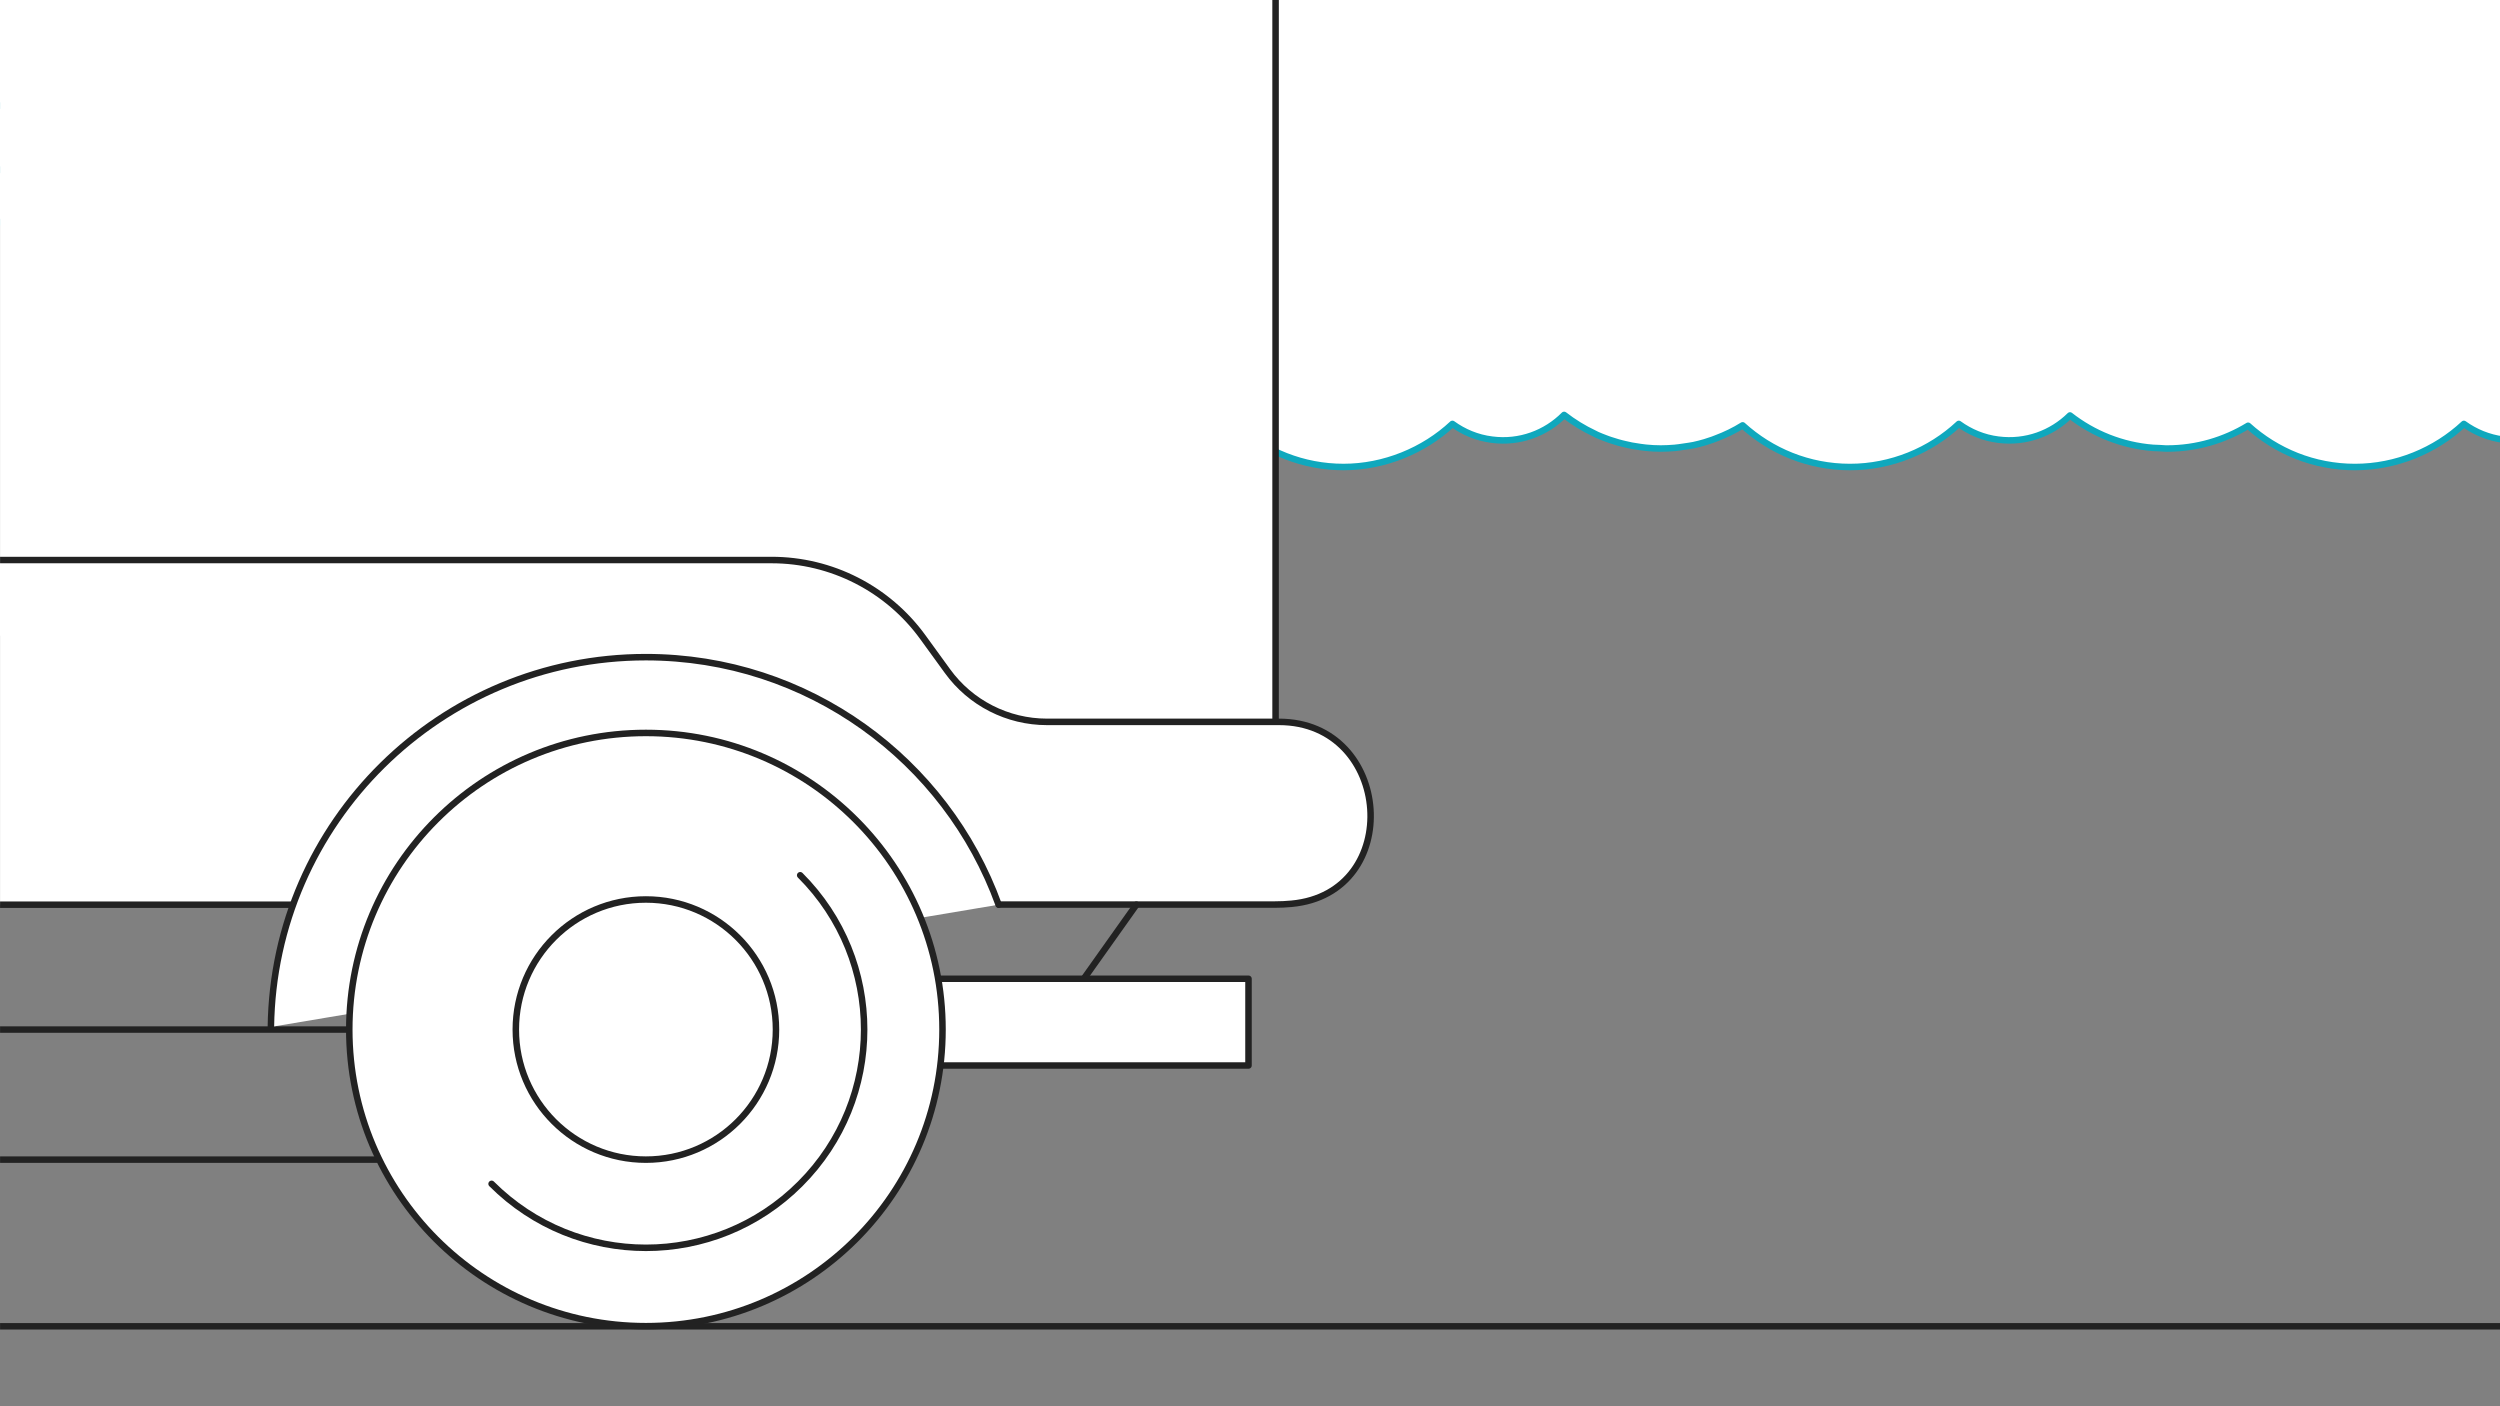 <svg id="e2j0pin6Fsb1" xmlns="http://www.w3.org/2000/svg" xmlns:xlink="http://www.w3.org/1999/xlink" viewBox="0 0 1920 1080" shape-rendering="geometricPrecision" text-rendering="geometricPrecision" style="background-color:#fff">
<rect x="0" y="0" width="1920" height="1080" fill="#808080" stroke="none"/>
<style><![CDATA[
#e2j0pin6Fsb5 {animation-name: e2j0pin6Fsb5__m, e2j0pin6Fsb5_c_o;animation-duration: 2000ms;animation-fill-mode: forwards;animation-timing-function: linear;animation-direction: normal;animation-iteration-count: infinite;}@keyframes e2j0pin6Fsb5__m { 0% {d: path('M121.971,98.679C122.079,96.179,120.733,93.739,118.341,92.549C117.416,92.092,116.442,91.876,115.469,91.876C114.363,90.061,112.764,88.523,110.721,87.501C106.707,85.506,102.092,86.071,98.726,88.547C98.414,88.342,98.101,88.15,97.753,87.982C93.174,85.71,87.633,87.573,85.373,92.128C85.145,92.585,84.977,93.042,84.832,93.511C82.585,94.039,80.59,95.518,79.484,97.741C78.607,99.508,78.45,101.431,78.895,103.21C78.33,103.643,77.837,104.195,77.501,104.881C76.311,107.272,77.296,110.181,79.7,111.371C79.82,111.431,79.941,111.455,80.061,111.503C80.554,114.303,82.32,116.851,85.073,118.222C88.246,119.796,91.876,119.387,94.568,117.476C95.409,118.186,96.335,118.823,97.368,119.327C101.731,121.491,106.683,121.13,110.565,118.811C110.89,119.027,111.226,119.243,111.599,119.424C115.925,121.575,121.166,119.82,123.305,115.505C124.363,113.378,124.459,111.022,123.774,108.931C124.207,108.474,124.591,107.945,124.88,107.344C126.466,104.147,125.168,100.277,121.983,98.655Z');animation-timing-function: cubic-bezier(0,0,0.434,0.525)} 24% {d: path('M125.34,97.889C125.465,94.982,123.9,92.145,121.119,90.762C120.043,90.231,118.911,89.979,117.779,89.979C116.493,87.869,114.634,86.08,112.259,84.892C107.591,82.572,102.224,83.229,98.311,86.108C97.948,85.87,97.585,85.647,97.179,85.451C91.855,82.81,85.412,84.976,82.785,90.273C82.519,90.804,82.324,91.335,82.156,91.88C79.542,92.495,77.223,94.214,75.937,96.799C74.917,98.853,74.735,101.089,75.252,103.158C74.595,103.661,74.022,104.304,73.631,105.1C72.247,107.881,73.393,111.264,76.188,112.647C76.328,112.717,76.468,112.745,76.608,112.801C77.181,116.057,79.235,119.02,82.435,120.613C86.125,122.444,90.345,121.969,93.476,119.747C94.454,120.571,95.53,121.312,96.732,121.899C101.805,124.414,107.563,123.995,112.077,121.298C112.454,121.549,112.846,121.801,113.279,122.011C118.31,124.512,124.403,122.472,126.891,117.455C128.121,114.981,128.232,112.242,127.436,109.81C127.939,109.279,128.386,108.664,128.722,107.965C130.566,104.248,129.057,99.748,125.354,97.861Z');animation-timing-function: cubic-bezier(0,0,0.434,0.525)} 24.5% {d: path('M104.386,102.801C104.403,102.425,104.2,102.058,103.841,101.879C103.702,101.811,103.556,101.778,103.409,101.778C103.243,101.506,103.003,101.274,102.696,101.121C102.092,100.821,101.399,100.906,100.893,101.278C100.846,101.247,100.799,101.218,100.747,101.193C100.058,100.852,99.226,101.132,98.886,101.816C98.852,101.885,98.827,101.953,98.805,102.024C98.467,102.103,98.167,102.326,98.001,102.66C97.869,102.925,97.846,103.214,97.913,103.482C97.828,103.547,97.754,103.63,97.703,103.733C97.524,104.092,97.672,104.529,98.034,104.708C98.052,104.717,98.07,104.721,98.088,104.728C98.162,105.149,98.427,105.532,98.841,105.738C99.318,105.974,99.863,105.913,100.268,105.626C100.394,105.732,100.534,105.828,100.689,105.904C101.345,106.229,102.089,106.175,102.672,105.826C102.721,105.859,102.772,105.891,102.828,105.918C103.478,106.242,104.265,105.978,104.587,105.33C104.746,105.01,104.76,104.656,104.657,104.341C104.722,104.273,104.78,104.193,104.824,104.103C105.062,103.623,104.867,103.041,104.388,102.797Z');animation-timing-function: cubic-bezier(0,0,0.434,0.525)} 25% {d: path('M104.386,102.801C104.403,102.425,104.2,102.058,103.841,101.879C103.702,101.811,103.556,101.778,103.409,101.778C103.243,101.506,103.003,101.274,102.696,101.121C102.092,100.821,101.399,100.906,100.893,101.278C100.846,101.247,100.799,101.218,100.747,101.193C100.058,100.852,99.226,101.132,98.886,101.816C98.852,101.885,98.827,101.953,98.805,102.024C98.467,102.103,98.167,102.326,98.001,102.66C97.869,102.925,97.846,103.214,97.913,103.482C97.828,103.547,97.754,103.63,97.703,103.733C97.524,104.092,97.672,104.529,98.034,104.708C98.052,104.717,98.07,104.721,98.088,104.728C98.162,105.149,98.427,105.532,98.841,105.738C99.318,105.974,99.863,105.913,100.268,105.626C100.394,105.732,100.534,105.828,100.689,105.904C101.345,106.229,102.089,106.175,102.672,105.826C102.721,105.859,102.772,105.891,102.828,105.918C103.478,106.242,104.265,105.978,104.587,105.33C104.746,105.01,104.76,104.656,104.657,104.341C104.722,104.273,104.78,104.193,104.824,104.103C105.062,103.623,104.867,103.041,104.388,102.797Z');animation-timing-function: cubic-bezier(0,0,0.434,0.525)} 100% {d: path('M121.971,98.679C122.079,96.179,120.733,93.739,118.341,92.549C117.416,92.092,116.442,91.876,115.469,91.876C114.363,90.061,112.764,88.523,110.721,87.501C106.707,85.506,102.092,86.071,98.726,88.547C98.414,88.342,98.101,88.15,97.753,87.982C93.174,85.71,87.633,87.573,85.373,92.128C85.145,92.585,84.977,93.042,84.832,93.511C82.585,94.039,80.59,95.518,79.484,97.741C78.607,99.508,78.45,101.431,78.895,103.21C78.33,103.643,77.837,104.195,77.501,104.881C76.311,107.272,77.296,110.181,79.7,111.371C79.82,111.431,79.941,111.455,80.061,111.503C80.554,114.303,82.32,116.851,85.073,118.222C88.246,119.796,91.876,119.387,94.568,117.476C95.409,118.186,96.335,118.823,97.368,119.327C101.731,121.491,106.683,121.13,110.565,118.811C110.89,119.027,111.226,119.243,111.599,119.424C115.925,121.575,121.166,119.82,123.305,115.505C124.363,113.378,124.459,111.022,123.774,108.931C124.207,108.474,124.591,107.945,124.88,107.344C126.466,104.147,125.168,100.277,121.983,98.655Z')}}@keyframes e2j0pin6Fsb5_c_o { 0% {opacity: 1;animation-timing-function: cubic-bezier(0.312,0.523,0.683,1)} 24% {opacity: 1;animation-timing-function: cubic-bezier(0.312,0.523,0.683,1)} 24.5% {opacity: 0;animation-timing-function: cubic-bezier(0.312,0.523,0.683,1)} 25% {opacity: 0;animation-timing-function: cubic-bezier(0.312,0.523,0.683,1)} 45% {opacity: 1} 100% {opacity: 1}} #e2j0pin6Fsb5_to {animation: e2j0pin6Fsb5_to__to 2000ms linear infinite normal forwards}@keyframes e2j0pin6Fsb5_to__to { 0% {offset-distance: 0%;animation-timing-function: cubic-bezier(0,0,0.434,0.525)} 24% {offset-distance: 8.344%;animation-timing-function: cubic-bezier(0,0,0.434,0.525)} 25% {offset-distance: 55.722%;animation-timing-function: cubic-bezier(0,0,0.434,0.525)} 100% {offset-distance: 100%}} #e2j0pin6Fsb6 {animation-name: e2j0pin6Fsb6__m, e2j0pin6Fsb6_c_o;animation-duration: 2000ms;animation-fill-mode: forwards;animation-timing-function: linear;animation-direction: normal;animation-iteration-count: infinite;}@keyframes e2j0pin6Fsb6__m { 0% {d: path('M117.092,99.822C117.175,97.912,116.146,96.047,114.318,95.138C113.611,94.789,112.867,94.623,112.123,94.623C111.278,93.236,110.056,92.061,108.495,91.28C105.427,89.755,101.899,90.187,99.327,92.079C99.089,91.923,98.85,91.776,98.583,91.647C95.084,89.911,90.849,91.335,89.122,94.816C88.948,95.165,88.819,95.514,88.709,95.873C86.991,96.277,85.466,97.407,84.621,99.106C83.951,100.456,83.831,101.926,84.171,103.285C83.739,103.616,83.363,104.039,83.105,104.562C82.196,106.39,82.949,108.613,84.786,109.522C84.878,109.568,84.97,109.587,85.062,109.624C85.439,111.764,86.789,113.711,88.892,114.758C91.317,115.962,94.092,115.649,96.149,114.189C96.792,114.731,97.499,115.218,98.289,115.603C101.624,117.257,105.408,116.981,108.375,115.208C108.623,115.374,108.88,115.539,109.165,115.677C112.472,117.321,116.477,115.98,118.112,112.682C118.92,111.056,118.994,109.256,118.47,107.658C118.801,107.309,119.095,106.905,119.315,106.445C120.528,104.002,119.536,101.044,117.102,99.804Z');animation-timing-function: cubic-bezier(0,0,0.434,0.525)} 49% {d: path('M125.34,97.889C125.465,94.982,123.9,92.145,121.119,90.762C120.043,90.231,118.911,89.979,117.779,89.979C116.493,87.869,114.634,86.08,112.259,84.892C107.591,82.572,102.224,83.229,98.311,86.108C97.948,85.87,97.585,85.647,97.179,85.451C91.855,82.81,85.412,84.976,82.785,90.273C82.519,90.804,82.324,91.335,82.156,91.88C79.542,92.495,77.223,94.214,75.937,96.799C74.917,98.853,74.735,101.089,75.252,103.158C74.595,103.661,74.022,104.304,73.631,105.1C72.247,107.881,73.393,111.264,76.188,112.647C76.328,112.717,76.468,112.745,76.608,112.801C77.181,116.057,79.235,119.02,82.435,120.613C86.125,122.444,90.345,121.969,93.476,119.747C94.454,120.571,95.53,121.312,96.732,121.899C101.805,124.414,107.563,123.995,112.077,121.298C112.454,121.549,112.846,121.801,113.279,122.011C118.31,124.512,124.403,122.472,126.891,117.455C128.121,114.981,128.232,112.242,127.436,109.81C127.939,109.279,128.386,108.664,128.722,107.965C130.566,104.248,129.057,99.748,125.354,97.861Z');animation-timing-function: cubic-bezier(0,0,0.434,0.525)} 50% {d: path('M104.094,102.869C104.109,102.529,103.926,102.196,103.6,102.034C103.474,101.972,103.341,101.943,103.209,101.943C103.058,101.696,102.841,101.486,102.562,101.347C102.016,101.075,101.387,101.152,100.929,101.489C100.886,101.462,100.844,101.435,100.796,101.413C100.173,101.103,99.418,101.357,99.111,101.977C99.08,102.039,99.057,102.102,99.037,102.165C98.731,102.237,98.459,102.439,98.309,102.741C98.189,102.982,98.168,103.244,98.229,103.486C98.152,103.545,98.084,103.62,98.039,103.714C97.877,104.039,98.011,104.435,98.338,104.597C98.355,104.606,98.371,104.609,98.387,104.615C98.454,104.997,98.695,105.344,99.07,105.53C99.502,105.745,99.996,105.689,100.363,105.429C100.477,105.525,100.603,105.612,100.744,105.681C101.338,105.976,102.012,105.926,102.541,105.611C102.585,105.64,102.631,105.669,102.682,105.694C103.271,105.987,103.985,105.748,104.276,105.16C104.42,104.871,104.433,104.55,104.34,104.265C104.399,104.203,104.451,104.131,104.49,104.049C104.706,103.614,104.53,103.087,104.096,102.866Z');animation-timing-function: cubic-bezier(0,0,0.434,0.525)} 100% {d: path('M117.092,99.822C117.175,97.912,116.146,96.047,114.318,95.138C113.611,94.789,112.867,94.623,112.123,94.623C111.278,93.236,110.056,92.061,108.495,91.28C105.427,89.755,101.899,90.187,99.327,92.079C99.089,91.923,98.85,91.776,98.583,91.647C95.084,89.911,90.849,91.335,89.122,94.816C88.948,95.165,88.819,95.514,88.709,95.873C86.991,96.277,85.466,97.407,84.621,99.106C83.951,100.456,83.831,101.926,84.171,103.285C83.739,103.616,83.363,104.039,83.105,104.562C82.196,106.39,82.949,108.613,84.786,109.522C84.878,109.568,84.97,109.587,85.062,109.624C85.439,111.764,86.789,113.711,88.892,114.758C91.317,115.962,94.092,115.649,96.149,114.189C96.792,114.731,97.499,115.218,98.289,115.603C101.624,117.257,105.408,116.981,108.375,115.208C108.623,115.374,108.88,115.539,109.165,115.677C112.472,117.321,116.477,115.98,118.112,112.682C118.92,111.056,118.994,109.256,118.47,107.658C118.801,107.309,119.095,106.905,119.315,106.445C120.528,104.002,119.536,101.044,117.102,99.804Z')}}@keyframes e2j0pin6Fsb6_c_o { 0% {opacity: 1;animation-timing-function: cubic-bezier(0.312,0.523,0.683,1)} 49% {opacity: 1;animation-timing-function: cubic-bezier(0.312,0.523,0.683,1)} 49.5% {opacity: 0;animation-timing-function: cubic-bezier(0.312,0.523,0.683,1)} 50% {opacity: 0;animation-timing-function: cubic-bezier(0.312,0.523,0.683,1)} 70% {opacity: 1} 100% {opacity: 1}} #e2j0pin6Fsb6_to {animation: e2j0pin6Fsb6_to__to 2000ms linear infinite normal forwards}@keyframes e2j0pin6Fsb6_to__to { 0% {offset-distance: 0%;animation-timing-function: cubic-bezier(0,0,0.434,0.525)} 49% {offset-distance: 20.427%;animation-timing-function: cubic-bezier(0,0,0.434,0.525)} 50% {offset-distance: 67.805%;animation-timing-function: cubic-bezier(0,0,0.434,0.525)} 100% {offset-distance: 100%}} #e2j0pin6Fsb7 {animation-name: e2j0pin6Fsb7__m, e2j0pin6Fsb7_c_o;animation-duration: 2000ms;animation-fill-mode: forwards;animation-timing-function: linear;animation-direction: normal;animation-iteration-count: infinite;}@keyframes e2j0pin6Fsb7__m { 0% {d: path('M111.115,101.224C111.167,100.035,110.527,98.875,109.389,98.309C108.949,98.092,108.487,97.989,108.024,97.989C107.498,97.126,106.738,96.395,105.767,95.909C103.858,94.961,101.664,95.229,100.064,96.406C99.915,96.309,99.767,96.218,99.601,96.138C97.424,95.058,94.79,95.944,93.715,98.109C93.607,98.326,93.527,98.544,93.458,98.766C92.39,99.018,91.441,99.721,90.915,100.778C90.498,101.618,90.424,102.532,90.635,103.378C90.367,103.584,90.132,103.846,89.972,104.172C89.407,105.309,89.875,106.692,91.018,107.258C91.075,107.286,91.132,107.298,91.19,107.321C91.424,108.652,92.264,109.864,93.572,110.515C95.081,111.264,96.807,111.069,98.087,110.161C98.487,110.498,98.927,110.801,99.418,111.041C101.492,112.069,103.847,111.898,105.692,110.795C105.847,110.898,106.007,111.001,106.184,111.086C108.241,112.109,110.732,111.275,111.749,109.224C112.252,108.212,112.298,107.092,111.972,106.098C112.178,105.881,112.361,105.629,112.498,105.344C113.252,103.824,112.635,101.984,111.121,101.212Z');animation-timing-function: cubic-bezier(0,0,0.434,0.525)} 70% {d: path('M124.886,97.995C125.01,95.143,123.474,92.36,120.745,91.002C119.69,90.481,118.579,90.234,117.468,90.234C116.207,88.164,114.383,86.409,112.052,85.243C107.472,82.967,102.207,83.611,98.367,86.436C98.011,86.203,97.654,85.983,97.256,85.792C92.032,83.2,85.711,85.325,83.133,90.522C82.872,91.043,82.68,91.564,82.516,92.099C79.952,92.702,77.675,94.389,76.414,96.926C75.413,98.941,75.235,101.135,75.742,103.165C75.098,103.658,74.535,104.289,74.151,105.071C72.794,107.8,73.918,111.118,76.661,112.475C76.798,112.544,76.935,112.571,77.072,112.626C77.634,115.821,79.65,118.728,82.79,120.291C86.41,122.088,90.551,121.621,93.623,119.441C94.583,120.25,95.638,120.977,96.818,121.553C101.795,124.021,107.445,123.61,111.874,120.963C112.244,121.21,112.628,121.457,113.053,121.663C117.989,124.117,123.968,122.115,126.409,117.192C127.615,114.765,127.725,112.078,126.943,109.692C127.437,109.171,127.876,108.567,128.205,107.882C130.015,104.234,128.534,99.819,124.9,97.968Z');animation-timing-function: cubic-bezier(0,0,0.434,0.525)} 70.5% {d: path('M101.381,103.696C101.383,103.635,101.35,103.575,101.292,103.546C101.269,103.535,101.245,103.53,101.222,103.53C101.195,103.485,101.156,103.448,101.106,103.423C101.007,103.374,100.894,103.388,100.812,103.448C100.805,103.443,100.797,103.439,100.788,103.435C100.676,103.379,100.541,103.425,100.486,103.536C100.48,103.547,100.476,103.558,100.472,103.57C100.417,103.583,100.369,103.619,100.342,103.673C100.32,103.716,100.316,103.764,100.327,103.807C100.313,103.818,100.301,103.831,100.293,103.848C100.264,103.906,100.288,103.978,100.347,104.007C100.35,104.008,100.353,104.009,100.356,104.01C100.368,104.078,100.411,104.141,100.478,104.174C100.556,104.213,100.645,104.203,100.71,104.156C100.731,104.173,100.754,104.189,100.779,104.201C100.886,104.254,101.007,104.245,101.102,104.189C101.11,104.194,101.118,104.199,101.127,104.204C101.233,104.256,101.361,104.213,101.413,104.108C101.439,104.056,101.442,103.998,101.425,103.947C101.435,103.936,101.445,103.923,101.452,103.908C101.491,103.83,101.459,103.735,101.381,103.696Z');animation-timing-function: cubic-bezier(0,0,0.434,0.525)} 75% {d: path('M103.692,103.154C103.707,102.814,103.524,102.482,103.198,102.32C103.072,102.257,102.94,102.228,102.807,102.228C102.657,101.981,102.439,101.771,102.161,101.632C101.614,101.361,100.986,101.438,100.527,101.775C100.485,101.747,100.442,101.721,100.395,101.698C99.771,101.388,99.017,101.642,98.709,102.262C98.678,102.325,98.655,102.387,98.635,102.451C98.329,102.523,98.058,102.724,97.907,103.027C97.788,103.267,97.766,103.529,97.827,103.771C97.75,103.83,97.683,103.905,97.637,103.999C97.475,104.324,97.609,104.72,97.937,104.883C97.953,104.891,97.969,104.894,97.986,104.901C98.053,105.282,98.293,105.629,98.668,105.815C99.1,106.03,99.595,105.974,99.961,105.714C100.076,105.81,100.202,105.897,100.342,105.966C100.936,106.26,101.611,106.211,102.139,105.896C102.184,105.925,102.229,105.954,102.28,105.979C102.869,106.272,103.583,106.033,103.874,105.445C104.018,105.156,104.031,104.835,103.938,104.55C103.997,104.488,104.049,104.416,104.089,104.334C104.305,103.899,104.128,103.372,103.694,103.151Z');animation-timing-function: cubic-bezier(0,0,0.434,0.525)} 100% {d: path('M111.115,101.224C111.167,100.035,110.527,98.875,109.389,98.309C108.949,98.092,108.487,97.989,108.024,97.989C107.498,97.126,106.738,96.395,105.767,95.909C103.858,94.961,101.664,95.229,100.064,96.406C99.915,96.309,99.767,96.218,99.601,96.138C97.424,95.058,94.79,95.944,93.715,98.109C93.607,98.326,93.527,98.544,93.458,98.766C92.39,99.018,91.441,99.721,90.915,100.778C90.498,101.618,90.424,102.532,90.635,103.378C90.367,103.584,90.132,103.846,89.972,104.172C89.407,105.309,89.875,106.692,91.018,107.258C91.075,107.286,91.132,107.298,91.19,107.321C91.424,108.652,92.264,109.864,93.572,110.515C95.081,111.264,96.807,111.069,98.087,110.161C98.487,110.498,98.927,110.801,99.418,111.041C101.492,112.069,103.847,111.898,105.692,110.795C105.847,110.898,106.007,111.001,106.184,111.086C108.241,112.109,110.732,111.275,111.749,109.224C112.252,108.212,112.298,107.092,111.972,106.098C112.178,105.881,112.361,105.629,112.498,105.344C113.252,103.824,112.635,101.984,111.121,101.212Z')}}@keyframes e2j0pin6Fsb7_c_o { 0% {opacity: 1;animation-timing-function: cubic-bezier(0,0,0.434,0.525)} 70% {opacity: 1;animation-timing-function: cubic-bezier(0,0,0.434,0.525)} 70.5% {opacity: 0;animation-timing-function: cubic-bezier(0,0,0.434,0.525)} 75% {opacity: 0;animation-timing-function: cubic-bezier(0,0,0.434,0.525)} 95% {opacity: 1} 100% {opacity: 1}} #e2j0pin6Fsb7_to {animation: e2j0pin6Fsb7_to__to 2000ms linear infinite normal forwards}@keyframes e2j0pin6Fsb7_to__to { 0% {offset-distance: 0%;animation-timing-function: cubic-bezier(0,0,0.434,0.525)} 70% {offset-distance: 34.795%;animation-timing-function: cubic-bezier(0,0,0.434,0.525)} 75% {offset-distance: 82.259%;animation-timing-function: cubic-bezier(0,0,0.434,0.525)} 100% {offset-distance: 100%}} #e2j0pin6Fsb8 {animation-name: e2j0pin6Fsb8__m, e2j0pin6Fsb8_c_o;animation-duration: 2000ms;animation-fill-mode: forwards;animation-timing-function: linear;animation-direction: normal;animation-iteration-count: infinite;}@keyframes e2j0pin6Fsb8__m { 0% {d: path('M104.094,102.87C104.109,102.529,103.925,102.197,103.6,102.035C103.474,101.973,103.341,101.943,103.209,101.943C103.058,101.696,102.84,101.487,102.562,101.348C102.015,101.076,101.387,101.153,100.929,101.49C100.886,101.462,100.844,101.436,100.796,101.413C100.173,101.104,99.418,101.357,99.111,101.978C99.08,102.04,99.057,102.102,99.037,102.166C98.731,102.238,98.459,102.439,98.309,102.742C98.189,102.982,98.168,103.244,98.229,103.486C98.152,103.545,98.085,103.621,98.039,103.714C97.877,104.04,98.011,104.436,98.338,104.598C98.355,104.606,98.371,104.609,98.387,104.616C98.454,104.997,98.695,105.344,99.07,105.53C99.502,105.745,99.996,105.689,100.363,105.429C100.477,105.526,100.603,105.612,100.744,105.681C101.338,105.976,102.012,105.927,102.541,105.611C102.585,105.64,102.631,105.67,102.682,105.694C103.271,105.987,103.984,105.748,104.276,105.161C104.42,104.871,104.433,104.55,104.339,104.265C104.398,104.203,104.451,104.131,104.49,104.049C104.706,103.614,104.529,103.087,104.096,102.866Z');animation-timing-function: cubic-bezier(0,0,0.434,0.525)} 100% {d: path('M125.445,97.864C125.571,94.945,123.999,92.095,121.206,90.706C120.125,90.172,118.988,89.92,117.851,89.92C116.56,87.8,114.693,86.003,112.307,84.81C107.619,82.48,102.229,83.14,98.298,86.032C97.933,85.793,97.568,85.568,97.161,85.372C91.813,82.719,85.342,84.895,82.704,90.214C82.437,90.748,82.24,91.281,82.072,91.829C79.447,92.446,77.117,94.173,75.826,96.77C74.801,98.833,74.618,101.079,75.138,103.156C74.478,103.662,73.903,104.307,73.51,105.107C72.12,107.901,73.271,111.297,76.078,112.687C76.219,112.757,76.359,112.785,76.499,112.841C77.075,116.112,79.138,119.088,82.353,120.688C86.058,122.527,90.297,122.05,93.442,119.818C94.424,120.646,95.505,121.39,96.712,121.979C101.807,124.506,107.591,124.085,112.124,121.376C112.503,121.628,112.896,121.881,113.332,122.092C118.385,124.604,124.505,122.555,127.003,117.516C128.238,115.031,128.351,112.28,127.551,109.838C128.056,109.304,128.505,108.687,128.842,107.985C130.695,104.251,129.179,99.731,125.459,97.836Z')}}@keyframes e2j0pin6Fsb8_c_o { 0% {opacity: 0;animation-timing-function: cubic-bezier(0.312,0.523,0.683,1)} 20% {opacity: 1} 100% {opacity: 1}} #e2j0pin6Fsb8_to {animation: e2j0pin6Fsb8_to__to 2000ms linear infinite normal forwards}@keyframes e2j0pin6Fsb8_to__to { 0% {offset-distance: 0%;animation-timing-function: cubic-bezier(0,0,0.434,0.525)} 100% {offset-distance: 100%}} #e2j0pin6Fsb9_to {animation: e2j0pin6Fsb9_to__to 2000ms linear infinite normal forwards}@keyframes e2j0pin6Fsb9_to__to { 0% {transform: translate(127.645px,13.381px)} 100% {transform: translate(166.435px,13.381px)}} #e2j0pin6Fsb15_to {animation: e2j0pin6Fsb15_to__to 2000ms linear infinite normal forwards}@keyframes e2j0pin6Fsb15_to__to { 0% {transform: translate(9.359px,6.615px);animation-timing-function: cubic-bezier(0.42,0,0.58,1)} 12.5% {transform: translate(9.359px,6.245px);animation-timing-function: cubic-bezier(0.42,0,0.58,1)} 25% {transform: translate(9.359px,6.615px);animation-timing-function: cubic-bezier(0.42,0,0.58,1)} 37.5% {transform: translate(9.359px,6.245px);animation-timing-function: cubic-bezier(0.42,0,0.58,1)} 50% {transform: translate(9.359px,6.615px);animation-timing-function: cubic-bezier(0.42,0,0.58,1)} 62.5% {transform: translate(9.359px,6.245px);animation-timing-function: cubic-bezier(0.42,0,0.58,1)} 75% {transform: translate(9.359px,6.615px);animation-timing-function: cubic-bezier(0.42,0,0.58,1)} 87.5% {transform: translate(9.359px,6.245px);animation-timing-function: cubic-bezier(0.42,0,0.58,1)} 100% {transform: translate(9.359px,6.615px)}} #e2j0pin6Fsb23_tr {animation: e2j0pin6Fsb23_tr__tr 2000ms linear infinite normal forwards}@keyframes e2j0pin6Fsb23_tr__tr { 0% {transform: translate(49.6px,79.07px) rotate(-720deg)} 100% {transform: translate(49.6px,79.07px) rotate(-1440deg)}}
]]></style>
<g transform="matrix(10 0 0 10 0.045 0)"><g clip-path="url(#e2j0pin6Fsb27)"><g><g id="e2j0pin6Fsb5_to" style="offset-path:path('M159.603,28.765C160.594,23.938,161.236,18.75,161.526,13.23L101.266,78.684C134.032,75.237,153.476,58.605,159.603,28.765');offset-rotate:0deg"><path id="e2j0pin6Fsb5" d="M121.971,98.679c.108-2.5-1.238-4.94-3.63-6.13-.925-.457-1.899-.673-2.873-.673-1.106-1.815-2.704-3.353-4.747-4.375-4.014-1.995-8.63-1.43-11.995,1.046-.312-.204-.625-.397-.974-.565-4.579-2.272-10.12-.409-12.38,4.147-.228.457-.397.913-.541,1.382-2.248.529-4.243,2.007-5.348,4.231-.877,1.767-1.034,3.69-.589,5.469-.565.433-1.058.986-1.394,1.671-1.19,2.392-.204,5.3,2.199,6.49.12.06.24.084.361.132.493,2.8,2.26,5.348,5.012,6.719c3.173,1.574,6.803,1.166,9.495-.745.841.709,1.767,1.346,2.8,1.851c4.363,2.163,9.315,1.803,13.197-.517.325.216.661.433,1.034.613c4.327,2.151,9.567.397,11.706-3.918c1.058-2.127,1.154-4.483.469-6.574.433-.457.817-.986,1.106-1.587c1.587-3.197.288-7.067-2.897-8.69Z" transform="translate(-101.276,-103.53)" fill="#fff" stroke="#0fa8bd" stroke-width="0.5" stroke-linecap="round" stroke-linejoin="round"/></g><g id="e2j0pin6Fsb6_to" style="offset-path:path('M151.783,49.958C157.503,40.173,160.754,27.921,161.526,13.23L101.266,78.684C125.223,76.163,142.059,66.594,151.783,49.958');offset-rotate:0deg"><path id="e2j0pin6Fsb6" d="M117.092,99.822c.083-1.911-.946-3.775-2.774-4.685-.707-.349-1.451-.514-2.195-.514-.845-1.387-2.067-2.563-3.628-3.344-3.068-1.525-6.595-1.093-9.167.799-.239-.156-.478-.303-.744-.432-3.5-1.736-7.734-.312-9.461,3.169-.175.349-.303.698-.413,1.056-1.718.404-3.243,1.534-4.088,3.233-.671,1.35-.79,2.82-.45,4.179-.432.331-.808.753-1.066,1.277-.909,1.828-.156,4.051,1.681,4.96.092.046.184.064.276.101.377,2.14,1.727,4.088,3.83,5.135c2.425,1.203,5.199.891,7.257-.57.643.542,1.35,1.029,2.14,1.415c3.334,1.653,7.119,1.378,10.086-.395.248.165.505.331.79.468c3.307,1.644,7.312.303,8.947-2.995.808-1.626.882-3.426.358-5.025.331-.349.625-.753.845-1.213c1.213-2.443.22-5.401-2.214-6.641Z" transform="translate(-101.276,-103.53)" fill="#fff" stroke="#0fa8bd" stroke-width="0.5" stroke-linecap="round" stroke-linejoin="round"/></g><g id="e2j0pin6Fsb7_to" style="offset-path:path('M132.312,69.357C149.898,59.14,159.587,41.139,161.397,15.334Q161.457,14.469,101.266,78.684C113.472,77.4,123.829,74.286,132.312,69.357');offset-rotate:0deg"><path id="e2j0pin6Fsb7" d="M111.115,101.224c.051-1.189-.589-2.349-1.726-2.914-.44-.217-.903-.32-1.366-.32-.526-.863-1.286-1.594-2.257-2.08-1.909-.949-4.103-.68-5.703.497-.149-.097-.297-.189-.463-.269-2.177-1.08-4.811-.194-5.886,1.971-.109.217-.189.434-.257.657-1.069.251-2.017.954-2.543,2.011-.417.84-.491,1.754-.28,2.6-.269.206-.503.469-.663.794-.566,1.137-.097,2.52,1.046,3.086.057.029.114.04.171.063.234,1.331,1.074,2.543,2.383,3.194c1.509.749,3.234.554,4.514-.354.4.337.84.64,1.331.88c2.074,1.029,4.429.857,6.274-.246.154.103.314.206.491.291c2.057,1.023,4.549.189,5.566-1.863.503-1.011.549-2.131.223-3.126.206-.217.389-.469.526-.754.754-1.52.137-3.36-1.377-4.131Z" transform="translate(-101.276,-103.53)" fill="#fff" stroke="#0fa8bd" stroke-width="0.5" stroke-linecap="round" stroke-linejoin="round"/></g><g id="e2j0pin6Fsb8_to" style="offset-path:path('M101.266,78.684C139.508,74.661,159.603,52.678,161.551,12.74');offset-rotate:0deg"><path id="e2j0pin6Fsb8" d="M104.094,102.87c.015-.34-.169-.673-.494-.835-.126-.062-.259-.092-.391-.092-.151-.247-.368-.457-.646-.596-.547-.272-1.175-.195-1.633.142-.043-.028-.085-.054-.133-.077-.624-.309-1.378-.056-1.686.565-.031.062-.054.124-.074.188-.306.072-.578.273-.728.576-.119.241-.141.502-.08.745-.077.059-.144.134-.19.227-.162.326-.028.722.299.884.016.008.033.011.049.018.067.381.308.728.682.915.432.214.926.159,1.293-.101.115.097.241.183.381.252.594.295,1.268.245,1.797-.07.044.029.09.059.141.083.589.293,1.303.054,1.594-.534.144-.29.157-.61.064-.895.059-.062.111-.134.151-.216.216-.435.039-.962-.394-1.183Z" transform="translate(-101.276,-103.53)" opacity="0" fill="#fff" stroke="#0fa8bd" stroke-width="0.5" stroke-linecap="round" stroke-linejoin="round"/></g><g id="e2j0pin6Fsb9_to" transform="translate(127.645,13.381)"><path d="M174.54,22.03c3.03-2.18,5-5.73,5-9.75c0-6.64-5.38-12.03-12.03-12.03-3.29,0-6.27,1.33-8.44,3.47-3.13-2.15-6.92-3.42-11-3.42s-7.87,1.27-11,3.42c-2.17-2.14-5.15-3.47-8.44-3.47s-6.24,1.31-8.41,3.43c-3.12-2.13-6.89-3.38-10.96-3.38s-7.87,1.27-11,3.42c-2.17-2.14-5.15-3.47-8.44-3.47s-6.27,1.33-8.44,3.47c-3.13-2.15-6.92-3.42-11-3.42s-7.76,1.22-10.86,3.31c-2.16-2.08-5.09-3.36-8.33-3.36s-6.27,1.33-8.44,3.47c-3.13-2.15-6.92-3.42-11-3.42-10.77,0-19.47,8.71-19.47,19.45-6.65,0-12.03,5.38-12.03,12.02s5.38,12.03,12.03,12.03c2.3,0,4.45-.66,6.28-1.78c2.18,1.98,5.07,3.2,8.24,3.2s6.17-1.26,8.36-3.31c.87.63,1.9,1.06,3.04,1.21c2.07.27,4.03-.46,5.43-1.79c2.02,1.54,4.54,2.47,7.28,2.47.05,0,.09,0,.14,0c.04,0,.08,0,.12,0c2.24,0,4.33-.62,6.13-1.69c2.17,1.93,5.01,3.11,8.13,3.11s6.17-1.26,8.36-3.31c.87.63,1.9,1.07,3.04,1.21c2.12.28,4.14-.49,5.54-1.9c0,0,0,0,0,0c.72.56,1.5,1.04,2.33,1.43.07.03.15.07.22.11.2.09.41.17.62.25.14.05.28.11.42.15.18.06.37.12.55.17s.36.1.55.14c.16.04.33.08.5.11.23.04.46.08.69.11.13.02.27.04.4.05.38.04.75.06,1.14.06.36,0,.72-.02,1.08-.05.11-.01.23-.02.34-.04.25-.03.5-.07.75-.11.12-.02.23-.04.35-.06.29-.06.58-.14.86-.22.2-.06.39-.12.58-.19.1-.03.19-.07.29-.11.72-.27,1.4-.6,2.04-1c2.18,1.98,5.07,3.2,8.24,3.2s6.17-1.26,8.36-3.31c.87.63,1.9,1.07,3.04,1.21c2.11.27,4.1-.48,5.5-1.86c1.79,1.4,3.99,2.3,6.38,2.49.16.01.33.02.49.02.17,0,.33.03.5.03.01,0,.03,0,.04,0c.02,0,.03,0,.05,0c2.28,0,4.41-.65,6.22-1.75c2.17,1.96,5.05,3.17,8.21,3.17s6.17-1.26,8.36-3.31c.87.63,1.9,1.06,3.04,1.21c2.12.28,4.14-.49,5.54-1.9c2.05,1.61,4.62,2.58,7.43,2.58c6.64,0,12.03-5.38,12.03-12.03c0-4.02-1.98-7.57-5-9.75Z" transform="translate(-89.895,-22.735)" fill="#fff" stroke="#0fa8bd" stroke-width="0.5" stroke-linecap="round" stroke-linejoin="round"/></g><line x1="0" y1="101.86" x2="192" y2="101.86" fill="none" stroke="#222" stroke-width="0.5" stroke-linecap="round" stroke-linejoin="round"/><g id="e2j0pin6Fsb15_to" transform="translate(9.359,6.615)"><g transform="translate(-9.359,-6.615)"><polyline points="97.96,55.45 97.96,-75.83 -21.56,-75.83 -21.56,69.48 22.51,69.48" fill="#fff" stroke="#222" stroke-width="0.5" stroke-linecap="round" stroke-linejoin="round"/><line x1="-86.54" y1="89.06" x2="39.76" y2="89.06" fill="#fff" stroke="#222" stroke-width="0.5" stroke-linecap="round" stroke-linejoin="round"/><path d="M-21.56,43.01h80.81c4.61,0,8.93,2.21,11.63,5.94l1.88,2.59c1.77,2.45,4.62,3.9,7.64,3.9h17.82c8.74,0,9.66,13.17.96,13.97-.42.04-.84.06-1.27.06h-.61c0,0-20.6,0-20.6,0" fill="#fff" stroke="#222" stroke-width="0.5" stroke-linecap="round" stroke-linejoin="round"/><polyline points="59.06,81.83 95.88,81.83 95.88,75.17 58.8,75.17" fill="#fff" stroke="#222" stroke-width="0.5" stroke-linecap="round" stroke-linejoin="round"/><line x1="83.23" y1="75.17" x2="87.27" y2="69.48" fill="#fff" stroke="#222" stroke-width="0.5" stroke-linecap="round" stroke-linejoin="round"/><line x1="39.61" y1="79.07" x2="-29.73" y2="79.07" fill="#fff" stroke="#222" stroke-width="0.5" stroke-linecap="round" stroke-linejoin="round"/><path d="M76.69,69.48C72.68,58.39,62.06,50.47,49.6,50.47c-15.77,0-28.59,12.68-28.8,28.4" fill="#fff" stroke="#222" stroke-width="0.5" stroke-linecap="round" stroke-linejoin="round"/></g></g><g id="e2j0pin6Fsb23_tr" transform="translate(49.6,79.07) rotate(-720)"><g transform="translate(-49.6,-79.07)"><circle r="22.78" transform="translate(49.6 79.07)" fill="#fff" stroke="#222" stroke-width="0.5" stroke-linecap="round" stroke-linejoin="round"/><path d="M37.75,90.92c6.55,6.55,17.16,6.55,23.7,0c6.55-6.55,6.55-17.16,0-23.7" fill="#fff" stroke="#222" stroke-width="0.5" stroke-linecap="round" stroke-linejoin="round"/><circle r="9.99" transform="translate(49.6 79.07)" fill="#fff" stroke="#222" stroke-width="0.5" stroke-linecap="round" stroke-linejoin="round"/></g></g></g><clipPath id="e2j0pin6Fsb27"><rect width="192" height="108" rx="0" ry="0" fill="#d2dbed" stroke-width="0"/></clipPath></g></g></svg>
